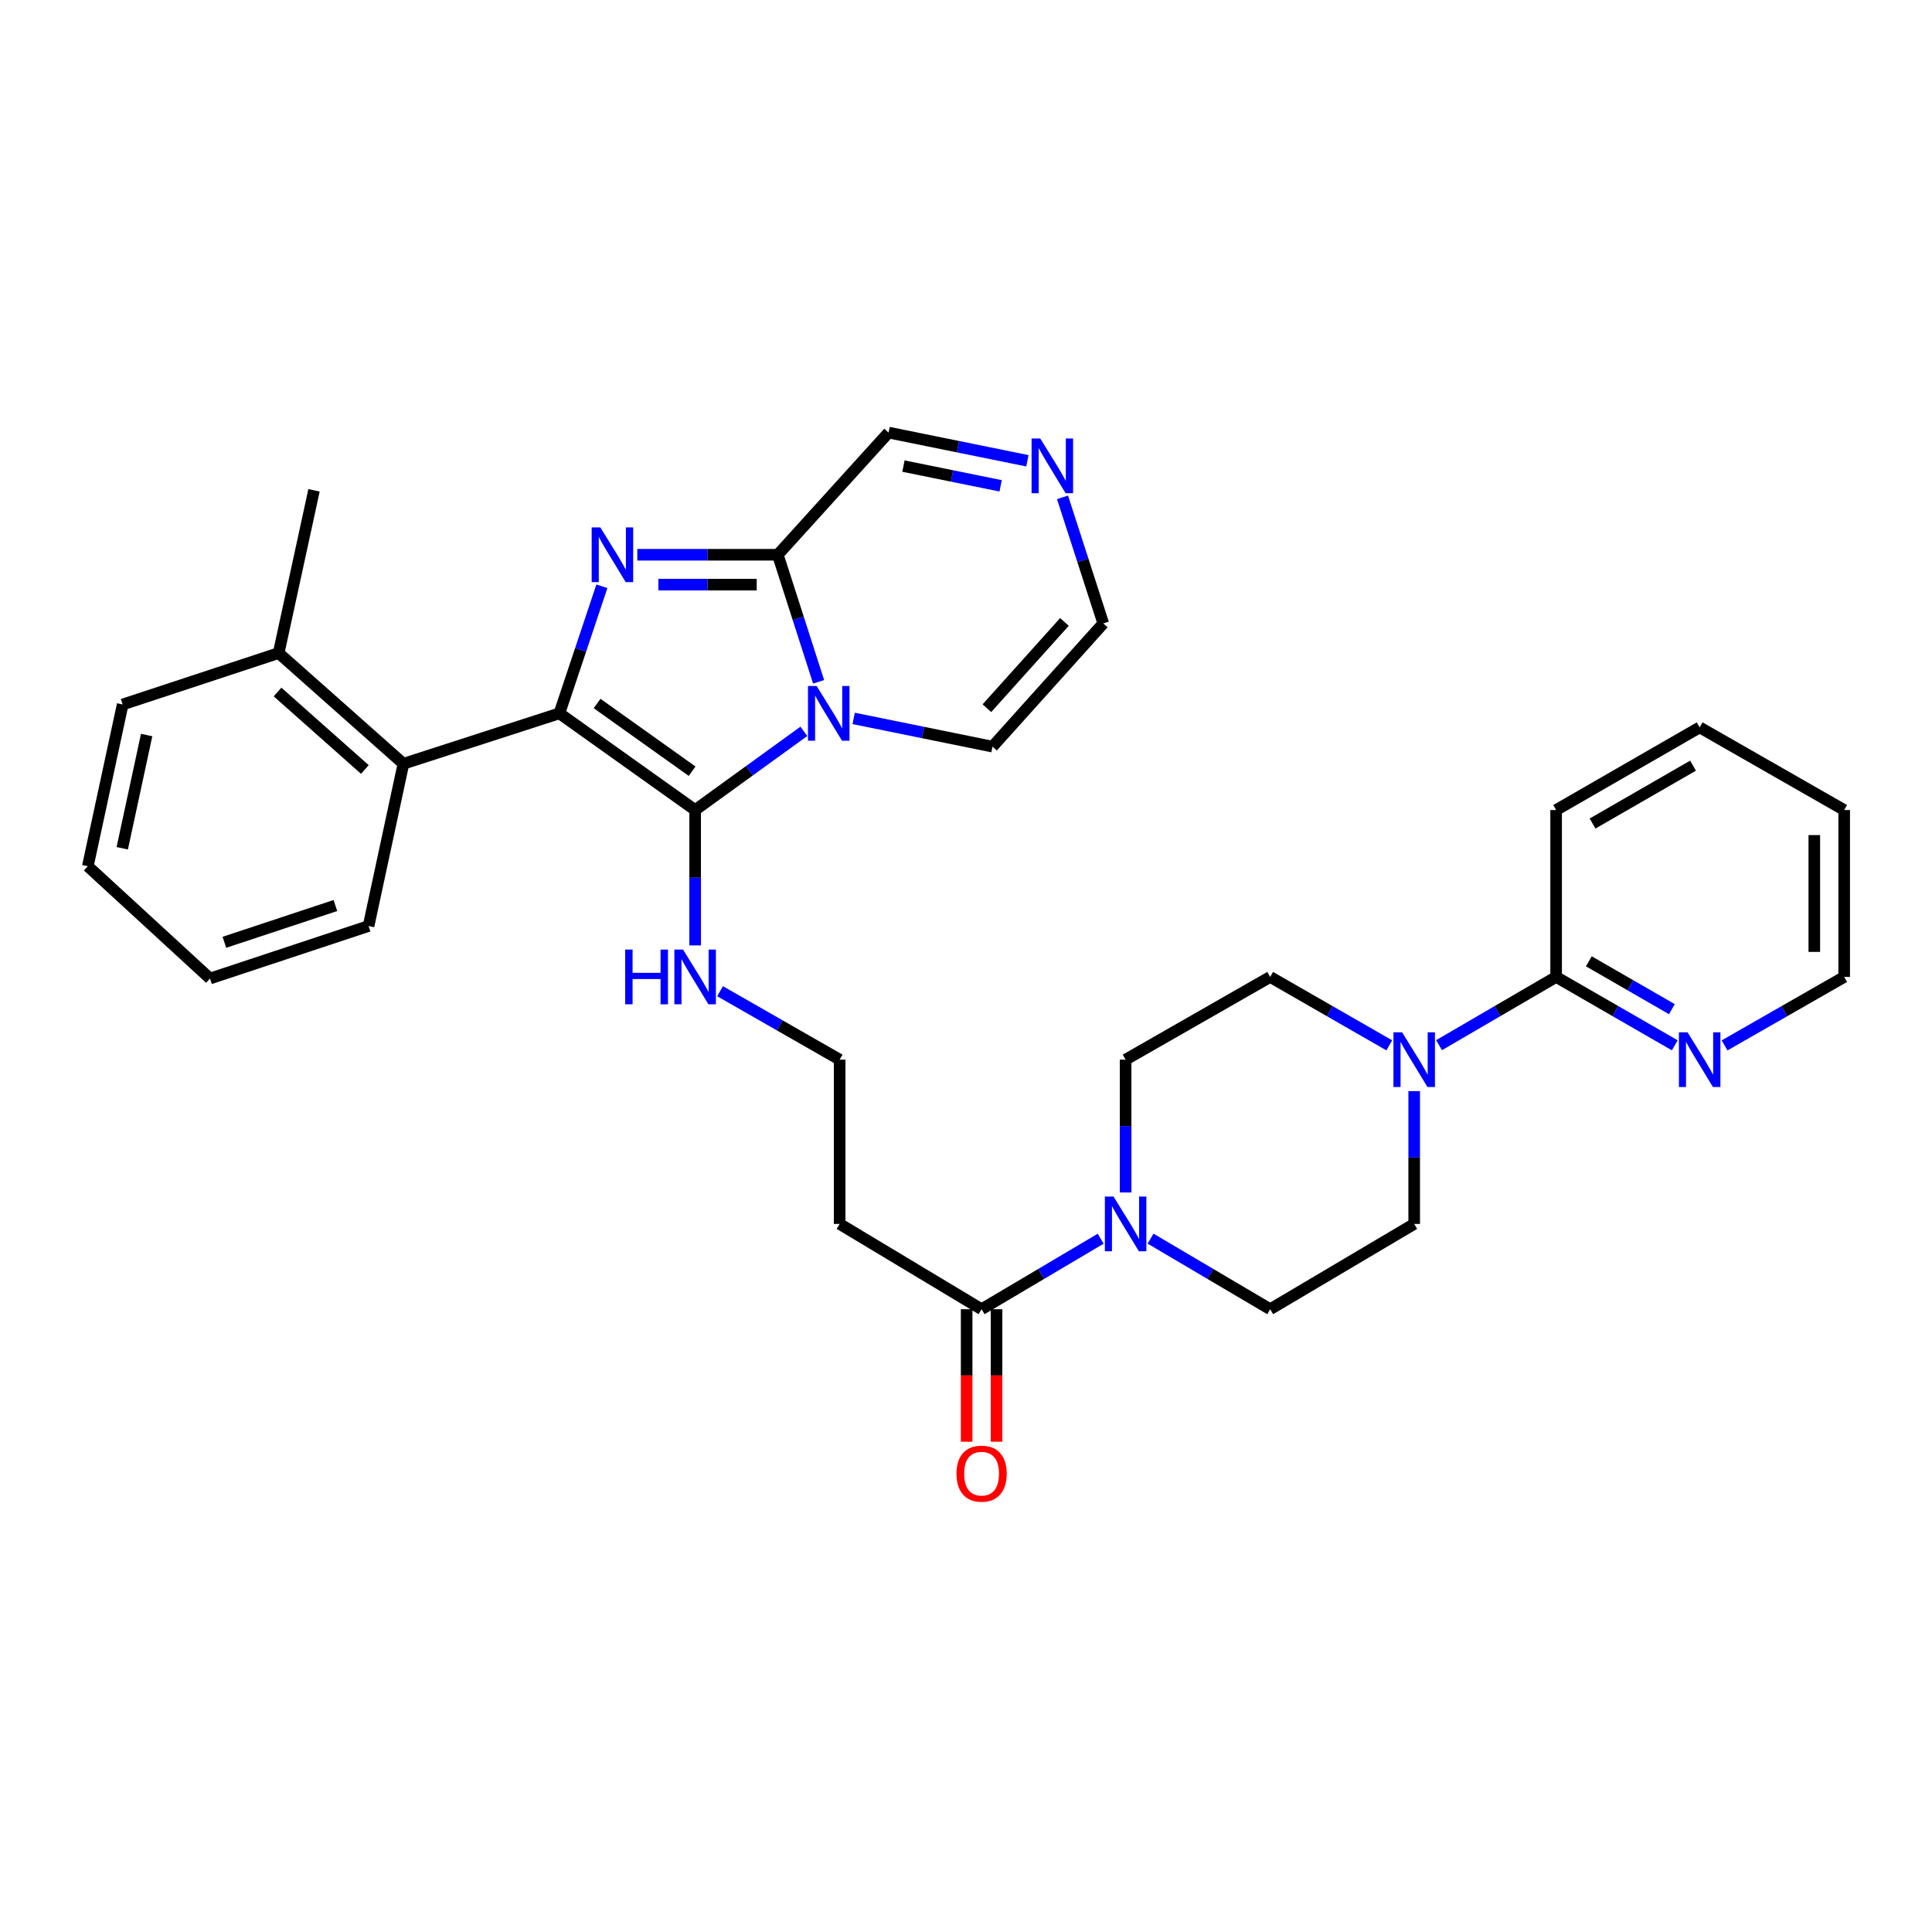 <?xml version='1.0' encoding='iso-8859-1'?>
<svg version='1.1' baseProfile='full'
              xmlns='http://www.w3.org/2000/svg'
                      xmlns:rdkit='http://www.rdkit.org/xml'
                      xmlns:xlink='http://www.w3.org/1999/xlink'
                  xml:space='preserve'
width='1000px' height='1000px' viewBox='0 0 1000 1000'>
<!-- END OF HEADER -->
<rect style='opacity:1.0;fill:#FFFFFF;stroke:none' width='1000' height='1000' x='0' y='0'> </rect>
<path class='bond-0' d='M 289.543,369.219 L 359.804,419.276' style='fill:none;fill-rule:evenodd;stroke:#000000;stroke-width:6px;stroke-linecap:butt;stroke-linejoin:miter;stroke-opacity:1' />
<path class='bond-0' d='M 309.054,364.134 L 358.237,399.174' style='fill:none;fill-rule:evenodd;stroke:#000000;stroke-width:6px;stroke-linecap:butt;stroke-linejoin:miter;stroke-opacity:1' />
<path class='bond-2' d='M 289.543,369.219 L 300.537,336.34' style='fill:none;fill-rule:evenodd;stroke:#000000;stroke-width:6px;stroke-linecap:butt;stroke-linejoin:miter;stroke-opacity:1' />
<path class='bond-2' d='M 300.537,336.34 L 311.531,303.461' style='fill:none;fill-rule:evenodd;stroke:#0000FF;stroke-width:6px;stroke-linecap:butt;stroke-linejoin:miter;stroke-opacity:1' />
<path class='bond-5' d='M 289.543,369.219 L 208.81,395.326' style='fill:none;fill-rule:evenodd;stroke:#000000;stroke-width:6px;stroke-linecap:butt;stroke-linejoin:miter;stroke-opacity:1' />
<path class='bond-1' d='M 359.804,419.276 L 387.939,398.908' style='fill:none;fill-rule:evenodd;stroke:#000000;stroke-width:6px;stroke-linecap:butt;stroke-linejoin:miter;stroke-opacity:1' />
<path class='bond-1' d='M 387.939,398.908 L 416.075,378.539' style='fill:none;fill-rule:evenodd;stroke:#0000FF;stroke-width:6px;stroke-linecap:butt;stroke-linejoin:miter;stroke-opacity:1' />
<path class='bond-12' d='M 359.804,419.276 L 359.804,454.309' style='fill:none;fill-rule:evenodd;stroke:#000000;stroke-width:6px;stroke-linecap:butt;stroke-linejoin:miter;stroke-opacity:1' />
<path class='bond-12' d='M 359.804,454.309 L 359.804,489.341' style='fill:none;fill-rule:evenodd;stroke:#0000FF;stroke-width:6px;stroke-linecap:butt;stroke-linejoin:miter;stroke-opacity:1' />
<path class='bond-10' d='M 441.851,371.844 L 477.785,379.152' style='fill:none;fill-rule:evenodd;stroke:#0000FF;stroke-width:6px;stroke-linecap:butt;stroke-linejoin:miter;stroke-opacity:1' />
<path class='bond-10' d='M 477.785,379.152 L 513.719,386.46' style='fill:none;fill-rule:evenodd;stroke:#000000;stroke-width:6px;stroke-linecap:butt;stroke-linejoin:miter;stroke-opacity:1' />
<path class='bond-32' d='M 423.708,352.904 L 413.146,320.021' style='fill:none;fill-rule:evenodd;stroke:#0000FF;stroke-width:6px;stroke-linecap:butt;stroke-linejoin:miter;stroke-opacity:1' />
<path class='bond-32' d='M 413.146,320.021 L 402.585,287.138' style='fill:none;fill-rule:evenodd;stroke:#000000;stroke-width:6px;stroke-linecap:butt;stroke-linejoin:miter;stroke-opacity:1' />
<path class='bond-3' d='M 329.869,287.138 L 366.227,287.138' style='fill:none;fill-rule:evenodd;stroke:#0000FF;stroke-width:6px;stroke-linecap:butt;stroke-linejoin:miter;stroke-opacity:1' />
<path class='bond-3' d='M 366.227,287.138 L 402.585,287.138' style='fill:none;fill-rule:evenodd;stroke:#000000;stroke-width:6px;stroke-linecap:butt;stroke-linejoin:miter;stroke-opacity:1' />
<path class='bond-3' d='M 340.777,302.601 L 366.227,302.601' style='fill:none;fill-rule:evenodd;stroke:#0000FF;stroke-width:6px;stroke-linecap:butt;stroke-linejoin:miter;stroke-opacity:1' />
<path class='bond-3' d='M 366.227,302.601 L 391.677,302.601' style='fill:none;fill-rule:evenodd;stroke:#000000;stroke-width:6px;stroke-linecap:butt;stroke-linejoin:miter;stroke-opacity:1' />
<path class='bond-11' d='M 402.585,287.138 L 459.917,223.904' style='fill:none;fill-rule:evenodd;stroke:#000000;stroke-width:6px;stroke-linecap:butt;stroke-linejoin:miter;stroke-opacity:1' />
<path class='bond-4' d='M 569.708,641.147 L 538.887,659.398' style='fill:none;fill-rule:evenodd;stroke:#0000FF;stroke-width:6px;stroke-linecap:butt;stroke-linejoin:miter;stroke-opacity:1' />
<path class='bond-4' d='M 538.887,659.398 L 508.066,677.65' style='fill:none;fill-rule:evenodd;stroke:#000000;stroke-width:6px;stroke-linecap:butt;stroke-linejoin:miter;stroke-opacity:1' />
<path class='bond-16' d='M 595.526,641.121 L 626.486,659.386' style='fill:none;fill-rule:evenodd;stroke:#0000FF;stroke-width:6px;stroke-linecap:butt;stroke-linejoin:miter;stroke-opacity:1' />
<path class='bond-16' d='M 626.486,659.386 L 657.445,677.65' style='fill:none;fill-rule:evenodd;stroke:#000000;stroke-width:6px;stroke-linecap:butt;stroke-linejoin:miter;stroke-opacity:1' />
<path class='bond-17' d='M 582.614,617.218 L 582.614,582.847' style='fill:none;fill-rule:evenodd;stroke:#0000FF;stroke-width:6px;stroke-linecap:butt;stroke-linejoin:miter;stroke-opacity:1' />
<path class='bond-17' d='M 582.614,582.847 L 582.614,548.476' style='fill:none;fill-rule:evenodd;stroke:#000000;stroke-width:6px;stroke-linecap:butt;stroke-linejoin:miter;stroke-opacity:1' />
<path class='bond-21' d='M 208.81,395.326 L 144.236,338.019' style='fill:none;fill-rule:evenodd;stroke:#000000;stroke-width:6px;stroke-linecap:butt;stroke-linejoin:miter;stroke-opacity:1' />
<path class='bond-21' d='M 188.86,398.295 L 143.658,358.18' style='fill:none;fill-rule:evenodd;stroke:#000000;stroke-width:6px;stroke-linecap:butt;stroke-linejoin:miter;stroke-opacity:1' />
<path class='bond-23' d='M 208.81,395.326 L 190.77,479.297' style='fill:none;fill-rule:evenodd;stroke:#000000;stroke-width:6px;stroke-linecap:butt;stroke-linejoin:miter;stroke-opacity:1' />
<path class='bond-6' d='M 719.096,541.072 L 688.27,523.367' style='fill:none;fill-rule:evenodd;stroke:#0000FF;stroke-width:6px;stroke-linecap:butt;stroke-linejoin:miter;stroke-opacity:1' />
<path class='bond-6' d='M 688.27,523.367 L 657.445,505.661' style='fill:none;fill-rule:evenodd;stroke:#000000;stroke-width:6px;stroke-linecap:butt;stroke-linejoin:miter;stroke-opacity:1' />
<path class='bond-9' d='M 744.85,540.978 L 775.15,523.319' style='fill:none;fill-rule:evenodd;stroke:#0000FF;stroke-width:6px;stroke-linecap:butt;stroke-linejoin:miter;stroke-opacity:1' />
<path class='bond-9' d='M 775.15,523.319 L 805.45,505.661' style='fill:none;fill-rule:evenodd;stroke:#000000;stroke-width:6px;stroke-linecap:butt;stroke-linejoin:miter;stroke-opacity:1' />
<path class='bond-35' d='M 731.985,564.762 L 731.985,599.133' style='fill:none;fill-rule:evenodd;stroke:#0000FF;stroke-width:6px;stroke-linecap:butt;stroke-linejoin:miter;stroke-opacity:1' />
<path class='bond-35' d='M 731.985,599.133 L 731.985,633.504' style='fill:none;fill-rule:evenodd;stroke:#000000;stroke-width:6px;stroke-linecap:butt;stroke-linejoin:miter;stroke-opacity:1' />
<path class='bond-7' d='M 508.066,677.65 L 434.601,633.504' style='fill:none;fill-rule:evenodd;stroke:#000000;stroke-width:6px;stroke-linecap:butt;stroke-linejoin:miter;stroke-opacity:1' />
<path class='bond-20' d='M 500.335,677.65 L 500.335,711.941' style='fill:none;fill-rule:evenodd;stroke:#000000;stroke-width:6px;stroke-linecap:butt;stroke-linejoin:miter;stroke-opacity:1' />
<path class='bond-20' d='M 500.335,711.941 L 500.335,746.233' style='fill:none;fill-rule:evenodd;stroke:#FF0000;stroke-width:6px;stroke-linecap:butt;stroke-linejoin:miter;stroke-opacity:1' />
<path class='bond-20' d='M 515.798,677.65 L 515.798,711.941' style='fill:none;fill-rule:evenodd;stroke:#000000;stroke-width:6px;stroke-linecap:butt;stroke-linejoin:miter;stroke-opacity:1' />
<path class='bond-20' d='M 515.798,711.941 L 515.798,746.233' style='fill:none;fill-rule:evenodd;stroke:#FF0000;stroke-width:6px;stroke-linecap:butt;stroke-linejoin:miter;stroke-opacity:1' />
<path class='bond-8' d='M 531.785,238.499 L 495.851,231.201' style='fill:none;fill-rule:evenodd;stroke:#0000FF;stroke-width:6px;stroke-linecap:butt;stroke-linejoin:miter;stroke-opacity:1' />
<path class='bond-8' d='M 495.851,231.201 L 459.917,223.904' style='fill:none;fill-rule:evenodd;stroke:#000000;stroke-width:6px;stroke-linecap:butt;stroke-linejoin:miter;stroke-opacity:1' />
<path class='bond-8' d='M 517.927,251.463 L 492.774,246.355' style='fill:none;fill-rule:evenodd;stroke:#0000FF;stroke-width:6px;stroke-linecap:butt;stroke-linejoin:miter;stroke-opacity:1' />
<path class='bond-8' d='M 492.774,246.355 L 467.62,241.246' style='fill:none;fill-rule:evenodd;stroke:#000000;stroke-width:6px;stroke-linecap:butt;stroke-linejoin:miter;stroke-opacity:1' />
<path class='bond-34' d='M 549.957,257.422 L 560.504,290.053' style='fill:none;fill-rule:evenodd;stroke:#0000FF;stroke-width:6px;stroke-linecap:butt;stroke-linejoin:miter;stroke-opacity:1' />
<path class='bond-34' d='M 560.504,290.053 L 571.051,322.685' style='fill:none;fill-rule:evenodd;stroke:#000000;stroke-width:6px;stroke-linecap:butt;stroke-linejoin:miter;stroke-opacity:1' />
<path class='bond-13' d='M 805.45,505.661 L 836.153,523.356' style='fill:none;fill-rule:evenodd;stroke:#000000;stroke-width:6px;stroke-linecap:butt;stroke-linejoin:miter;stroke-opacity:1' />
<path class='bond-13' d='M 836.153,523.356 L 866.856,541.051' style='fill:none;fill-rule:evenodd;stroke:#0000FF;stroke-width:6px;stroke-linecap:butt;stroke-linejoin:miter;stroke-opacity:1' />
<path class='bond-13' d='M 822.382,497.572 L 843.874,509.959' style='fill:none;fill-rule:evenodd;stroke:#000000;stroke-width:6px;stroke-linecap:butt;stroke-linejoin:miter;stroke-opacity:1' />
<path class='bond-13' d='M 843.874,509.959 L 865.366,522.345' style='fill:none;fill-rule:evenodd;stroke:#0000FF;stroke-width:6px;stroke-linecap:butt;stroke-linejoin:miter;stroke-opacity:1' />
<path class='bond-24' d='M 805.45,505.661 L 805.45,419.276' style='fill:none;fill-rule:evenodd;stroke:#000000;stroke-width:6px;stroke-linecap:butt;stroke-linejoin:miter;stroke-opacity:1' />
<path class='bond-14' d='M 513.719,386.46 L 571.051,322.685' style='fill:none;fill-rule:evenodd;stroke:#000000;stroke-width:6px;stroke-linecap:butt;stroke-linejoin:miter;stroke-opacity:1' />
<path class='bond-14' d='M 510.82,366.556 L 550.952,321.914' style='fill:none;fill-rule:evenodd;stroke:#000000;stroke-width:6px;stroke-linecap:butt;stroke-linejoin:miter;stroke-opacity:1' />
<path class='bond-22' d='M 372.699,513.042 L 403.65,530.759' style='fill:none;fill-rule:evenodd;stroke:#0000FF;stroke-width:6px;stroke-linecap:butt;stroke-linejoin:miter;stroke-opacity:1' />
<path class='bond-22' d='M 403.65,530.759 L 434.601,548.476' style='fill:none;fill-rule:evenodd;stroke:#000000;stroke-width:6px;stroke-linecap:butt;stroke-linejoin:miter;stroke-opacity:1' />
<path class='bond-25' d='M 892.635,541.096 L 923.59,523.378' style='fill:none;fill-rule:evenodd;stroke:#0000FF;stroke-width:6px;stroke-linecap:butt;stroke-linejoin:miter;stroke-opacity:1' />
<path class='bond-25' d='M 923.59,523.378 L 954.545,505.661' style='fill:none;fill-rule:evenodd;stroke:#000000;stroke-width:6px;stroke-linecap:butt;stroke-linejoin:miter;stroke-opacity:1' />
<path class='bond-15' d='M 434.601,633.504 L 434.601,548.476' style='fill:none;fill-rule:evenodd;stroke:#000000;stroke-width:6px;stroke-linecap:butt;stroke-linejoin:miter;stroke-opacity:1' />
<path class='bond-18' d='M 657.445,677.65 L 731.985,633.504' style='fill:none;fill-rule:evenodd;stroke:#000000;stroke-width:6px;stroke-linecap:butt;stroke-linejoin:miter;stroke-opacity:1' />
<path class='bond-19' d='M 582.614,548.476 L 657.445,505.661' style='fill:none;fill-rule:evenodd;stroke:#000000;stroke-width:6px;stroke-linecap:butt;stroke-linejoin:miter;stroke-opacity:1' />
<path class='bond-26' d='M 144.236,338.019 L 162.534,253.79' style='fill:none;fill-rule:evenodd;stroke:#000000;stroke-width:6px;stroke-linecap:butt;stroke-linejoin:miter;stroke-opacity:1' />
<path class='bond-27' d='M 144.236,338.019 L 63.494,364.641' style='fill:none;fill-rule:evenodd;stroke:#000000;stroke-width:6px;stroke-linecap:butt;stroke-linejoin:miter;stroke-opacity:1' />
<path class='bond-28' d='M 190.77,479.297 L 108.697,506.486' style='fill:none;fill-rule:evenodd;stroke:#000000;stroke-width:6px;stroke-linecap:butt;stroke-linejoin:miter;stroke-opacity:1' />
<path class='bond-28' d='M 173.597,468.697 L 116.146,487.729' style='fill:none;fill-rule:evenodd;stroke:#000000;stroke-width:6px;stroke-linecap:butt;stroke-linejoin:miter;stroke-opacity:1' />
<path class='bond-29' d='M 805.45,419.276 L 879.74,376.487' style='fill:none;fill-rule:evenodd;stroke:#000000;stroke-width:6px;stroke-linecap:butt;stroke-linejoin:miter;stroke-opacity:1' />
<path class='bond-29' d='M 824.311,426.257 L 876.314,396.304' style='fill:none;fill-rule:evenodd;stroke:#000000;stroke-width:6px;stroke-linecap:butt;stroke-linejoin:miter;stroke-opacity:1' />
<path class='bond-36' d='M 954.545,505.661 L 954.545,419.276' style='fill:none;fill-rule:evenodd;stroke:#000000;stroke-width:6px;stroke-linecap:butt;stroke-linejoin:miter;stroke-opacity:1' />
<path class='bond-36' d='M 939.083,492.703 L 939.083,432.234' style='fill:none;fill-rule:evenodd;stroke:#000000;stroke-width:6px;stroke-linecap:butt;stroke-linejoin:miter;stroke-opacity:1' />
<path class='bond-33' d='M 63.494,364.641 L 45.455,448.363' style='fill:none;fill-rule:evenodd;stroke:#000000;stroke-width:6px;stroke-linecap:butt;stroke-linejoin:miter;stroke-opacity:1' />
<path class='bond-33' d='M 75.904,380.456 L 63.276,439.062' style='fill:none;fill-rule:evenodd;stroke:#000000;stroke-width:6px;stroke-linecap:butt;stroke-linejoin:miter;stroke-opacity:1' />
<path class='bond-31' d='M 108.697,506.486 L 45.455,448.363' style='fill:none;fill-rule:evenodd;stroke:#000000;stroke-width:6px;stroke-linecap:butt;stroke-linejoin:miter;stroke-opacity:1' />
<path class='bond-30' d='M 879.74,376.487 L 954.545,419.276' style='fill:none;fill-rule:evenodd;stroke:#000000;stroke-width:6px;stroke-linecap:butt;stroke-linejoin:miter;stroke-opacity:1' />
<path  class='atom-2' d='M 422.689 355.059
L 431.969 370.059
Q 432.889 371.539, 434.369 374.219
Q 435.849 376.899, 435.929 377.059
L 435.929 355.059
L 439.689 355.059
L 439.689 383.379
L 435.809 383.379
L 425.849 366.979
Q 424.689 365.059, 423.449 362.859
Q 422.249 360.659, 421.889 359.979
L 421.889 383.379
L 418.209 383.379
L 418.209 355.059
L 422.689 355.059
' fill='#0000FF'/>
<path  class='atom-3' d='M 310.729 272.978
L 320.009 287.978
Q 320.929 289.458, 322.409 292.138
Q 323.889 294.818, 323.969 294.978
L 323.969 272.978
L 327.729 272.978
L 327.729 301.298
L 323.849 301.298
L 313.889 284.898
Q 312.729 282.978, 311.489 280.778
Q 310.289 278.578, 309.929 277.898
L 309.929 301.298
L 306.249 301.298
L 306.249 272.978
L 310.729 272.978
' fill='#0000FF'/>
<path  class='atom-5' d='M 576.354 619.344
L 585.634 634.344
Q 586.554 635.824, 588.034 638.504
Q 589.514 641.184, 589.594 641.344
L 589.594 619.344
L 593.354 619.344
L 593.354 647.664
L 589.474 647.664
L 579.514 631.264
Q 578.354 629.344, 577.114 627.144
Q 575.914 624.944, 575.554 624.264
L 575.554 647.664
L 571.874 647.664
L 571.874 619.344
L 576.354 619.344
' fill='#0000FF'/>
<path  class='atom-7' d='M 725.725 534.316
L 735.005 549.316
Q 735.925 550.796, 737.405 553.476
Q 738.885 556.156, 738.965 556.316
L 738.965 534.316
L 742.725 534.316
L 742.725 562.636
L 738.845 562.636
L 728.885 546.236
Q 727.725 544.316, 726.485 542.116
Q 725.285 539.916, 724.925 539.236
L 724.925 562.636
L 721.245 562.636
L 721.245 534.316
L 725.725 534.316
' fill='#0000FF'/>
<path  class='atom-9' d='M 538.427 226.959
L 547.707 241.959
Q 548.627 243.439, 550.107 246.119
Q 551.587 248.799, 551.667 248.959
L 551.667 226.959
L 555.427 226.959
L 555.427 255.279
L 551.547 255.279
L 541.587 238.879
Q 540.427 236.959, 539.187 234.759
Q 537.987 232.559, 537.627 231.879
L 537.627 255.279
L 533.947 255.279
L 533.947 226.959
L 538.427 226.959
' fill='#0000FF'/>
<path  class='atom-13' d='M 323.584 491.501
L 327.424 491.501
L 327.424 503.541
L 341.904 503.541
L 341.904 491.501
L 345.744 491.501
L 345.744 519.821
L 341.904 519.821
L 341.904 506.741
L 327.424 506.741
L 327.424 519.821
L 323.584 519.821
L 323.584 491.501
' fill='#0000FF'/>
<path  class='atom-13' d='M 353.544 491.501
L 362.824 506.501
Q 363.744 507.981, 365.224 510.661
Q 366.704 513.341, 366.784 513.501
L 366.784 491.501
L 370.544 491.501
L 370.544 519.821
L 366.664 519.821
L 356.704 503.421
Q 355.544 501.501, 354.304 499.301
Q 353.104 497.101, 352.744 496.421
L 352.744 519.821
L 349.064 519.821
L 349.064 491.501
L 353.544 491.501
' fill='#0000FF'/>
<path  class='atom-14' d='M 873.48 534.316
L 882.76 549.316
Q 883.68 550.796, 885.16 553.476
Q 886.64 556.156, 886.72 556.316
L 886.72 534.316
L 890.48 534.316
L 890.48 562.636
L 886.6 562.636
L 876.64 546.236
Q 875.48 544.316, 874.24 542.116
Q 873.04 539.916, 872.68 539.236
L 872.68 562.636
L 869 562.636
L 869 534.316
L 873.48 534.316
' fill='#0000FF'/>
<path  class='atom-21' d='M 495.066 762.758
Q 495.066 755.958, 498.426 752.158
Q 501.786 748.358, 508.066 748.358
Q 514.346 748.358, 517.706 752.158
Q 521.066 755.958, 521.066 762.758
Q 521.066 769.638, 517.666 773.558
Q 514.266 777.438, 508.066 777.438
Q 501.826 777.438, 498.426 773.558
Q 495.066 769.678, 495.066 762.758
M 508.066 774.238
Q 512.386 774.238, 514.706 771.358
Q 517.066 768.438, 517.066 762.758
Q 517.066 757.198, 514.706 754.398
Q 512.386 751.558, 508.066 751.558
Q 503.746 751.558, 501.386 754.358
Q 499.066 757.158, 499.066 762.758
Q 499.066 768.478, 501.386 771.358
Q 503.746 774.238, 508.066 774.238
' fill='#FF0000'/>
</svg>
